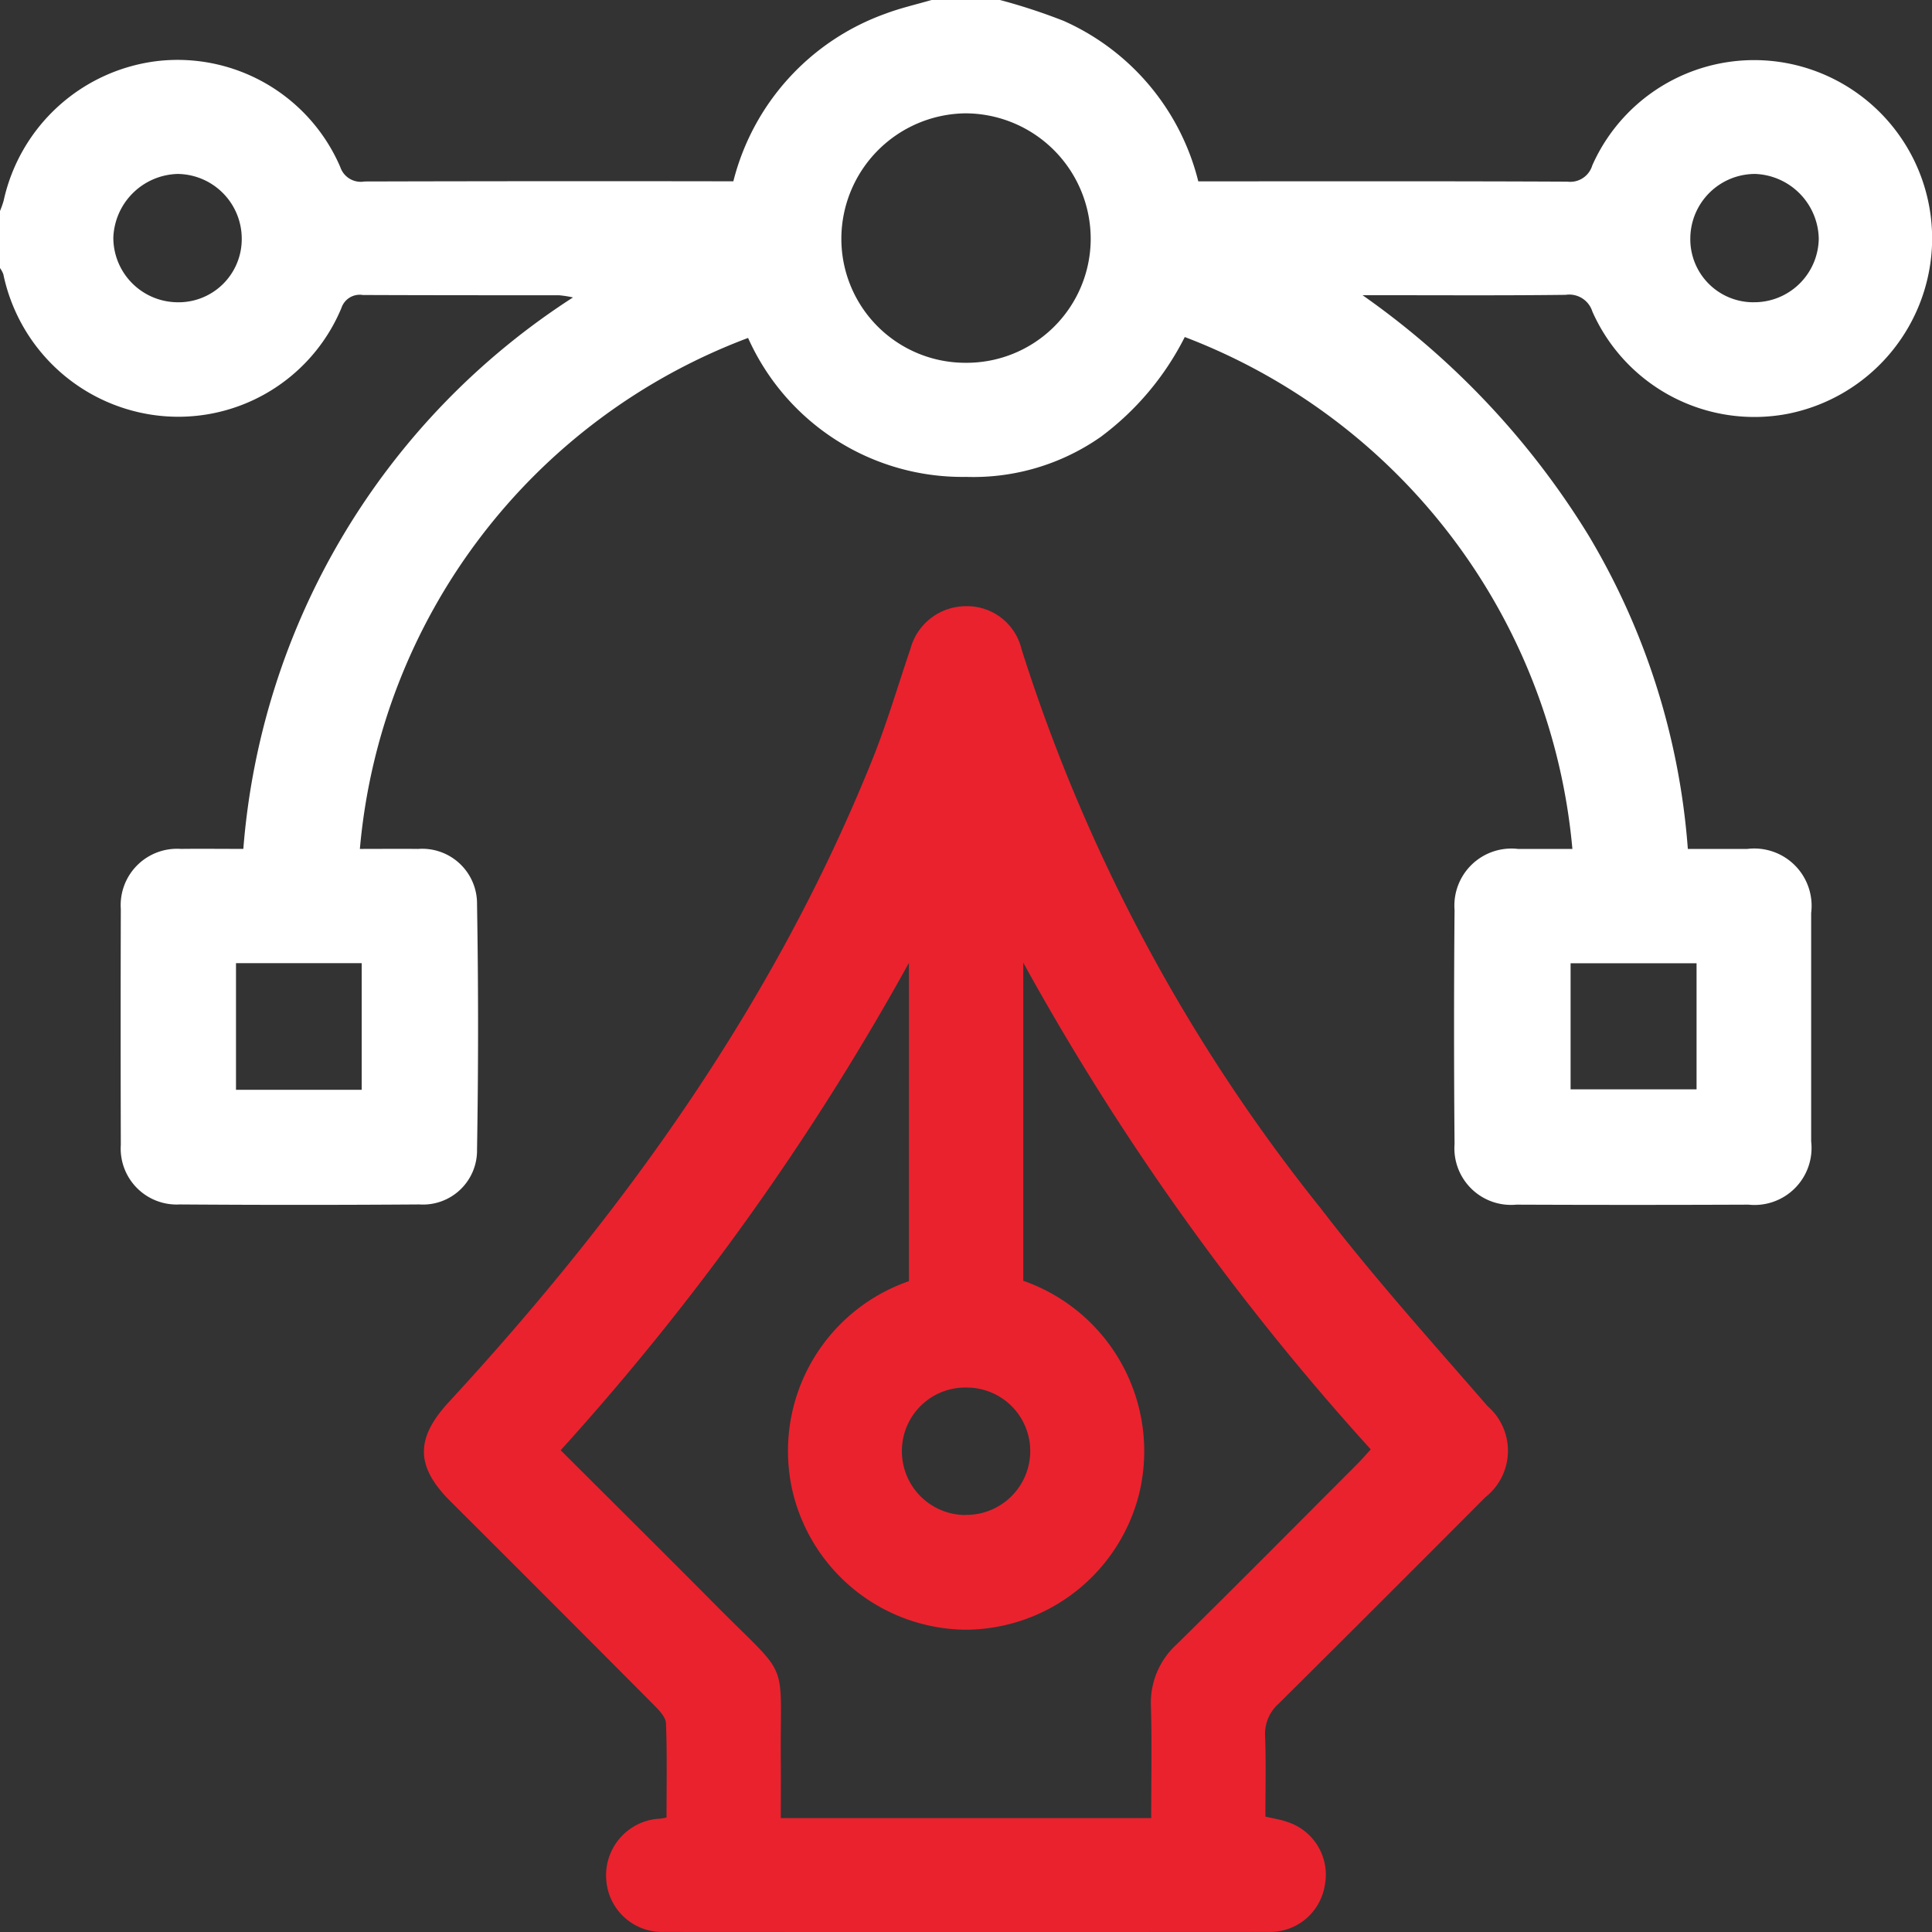 <svg xmlns="http://www.w3.org/2000/svg" width="65.598" height="65.61" viewBox="0 0 65.598 65.61">
  <rect x="0" y="0" width="65.598" height="65.61" fill="#333333" stroke="none"/>
  <g id="icon-2" transform="translate(780.767 -242.005)">
    <path id="Tracé_2819" data-name="Tracé 2819" d="M-746.814,242.005a19.912,19.912,0,0,1,2.164.71,8.1,8.1,0,0,1,4.569,5.447h.618c3.972,0,7.944-.008,11.915.011a.781.781,0,0,0,.845-.553,6.012,6.012,0,0,1,6.865-3.416,6.059,6.059,0,0,1,4.668,6.155,6.082,6.082,0,0,1-4.917,5.7,6.016,6.016,0,0,1-6.614-3.477.822.822,0,0,0-.908-.566c-2.114.026-4.228.012-6.342.012h-.553a27.562,27.562,0,0,1,7.666,8.143,24.224,24.224,0,0,1,3.379,10.658c.672,0,1.346,0,2.021,0a1.946,1.946,0,0,1,2.166,2.175q0,3.876,0,7.752a1.936,1.936,0,0,1-2.128,2.151q-3.94.016-7.88,0a1.923,1.923,0,0,1-2.1-2.061q-.034-3.972,0-7.945a1.936,1.936,0,0,1,2.152-2.072c.615,0,1.231,0,1.849,0a20.564,20.564,0,0,0-13.161-17.381,9.606,9.606,0,0,1-2.858,3.394,7.543,7.543,0,0,1-4.569,1.355,7.971,7.971,0,0,1-7.4-4.718,20.446,20.446,0,0,0-13.181,17.35c.661,0,1.32-.007,1.978,0a1.861,1.861,0,0,1,2,1.881q.07,4.163,0,8.328a1.836,1.836,0,0,1-1.959,1.862q-4.068.029-8.136,0a1.9,1.9,0,0,1-2-2.022q-.011-4,0-8.009a1.914,1.914,0,0,1,2.04-2.041c.7-.008,1.4,0,2.12,0a24.558,24.558,0,0,1,11.193-18.724,3.646,3.646,0,0,0-.476-.074c-2.221,0-4.442,0-6.662-.009a.654.654,0,0,0-.724.44,6,6,0,0,1-6.416,3.63,6.081,6.081,0,0,1-5.064-4.776.934.934,0,0,0-.117-.214v-1.922a3.267,3.267,0,0,0,.127-.357,6.087,6.087,0,0,1,5.3-4.753,6.016,6.016,0,0,1,6.132,3.611.733.733,0,0,0,.822.487q5.956-.016,11.912-.007h.611a8.165,8.165,0,0,1,5.164-5.69c.511-.193,1.049-.314,1.575-.468Zm-1.174,12.318a4.215,4.215,0,0,0,4.254-4.184,4.264,4.264,0,0,0-4.245-4.286A4.265,4.265,0,0,0-752.2,250.1,4.211,4.211,0,0,0-747.988,254.323Zm-24.766,20.384v4.3h4.268v-4.3Zm45.314.005v4.279h4.277v-4.279Zm-45.119-24.583a2.2,2.2,0,0,0-2.175-2.218,2.246,2.246,0,0,0-2.185,2.164,2.194,2.194,0,0,0,2.132,2.192A2.145,2.145,0,0,0-772.559,250.13Zm51.317,2.138a2.191,2.191,0,0,0,2.228-2.161,2.244,2.244,0,0,0-2.155-2.195,2.2,2.2,0,0,0-2.206,2.186A2.14,2.14,0,0,0-721.242,252.268Z" fill="#fff"/>
    <path id="Tracé_2820" data-name="Tracé 2820" d="M-660.4,443.5c0-1.071.022-2.136-.019-3.2-.008-.21-.23-.44-.4-.612q-3.456-3.475-6.927-6.935c-1.187-1.188-1.175-2.137-.044-3.362,5.989-6.49,11.07-13.583,14.386-21.833.491-1.222.86-2.493,1.286-3.741a1.954,1.954,0,0,1,1.892-1.447,1.9,1.9,0,0,1,1.879,1.458,58.618,58.618,0,0,0,10.17,19c1.776,2.318,3.738,4.495,5.651,6.7a2.006,2.006,0,0,1-.069,3.093q-3.5,3.517-7.026,7.017a1.373,1.373,0,0,0-.455,1.122c.032.894.009,1.79.009,2.707.273.066.521.1.753.185a1.881,1.881,0,0,1,1.26,2.173,1.88,1.88,0,0,1-1.907,1.558q-10.25.007-20.5,0a1.9,1.9,0,0,1-1.985-1.768,1.924,1.924,0,0,1,1.743-2.072C-660.618,443.543-660.536,443.527-660.4,443.5Zm8.23-29.02a87.888,87.888,0,0,1-11.824,16.548c1.786,1.784,3.544,3.525,5.286,5.282,2.548,2.572,2.158,1.691,2.188,5.267.006.651,0,1.3,0,1.942h12.576c0-1.283.027-2.537-.009-3.79a2.678,2.678,0,0,1,.871-2.106c2.054-2.022,4.082-4.07,6.119-6.109.16-.16.308-.332.475-.513a87.387,87.387,0,0,1-11.8-16.527v10.8a6.13,6.13,0,0,1,3.932,7.242,6.1,6.1,0,0,1-5.9,4.606,6.1,6.1,0,0,1-5.869-4.718,6.1,6.1,0,0,1,3.956-7.116Zm1.909,18.744a2.17,2.17,0,0,0,2.209-2.1A2.156,2.156,0,0,0-650.2,428.9a2.153,2.153,0,0,0-2.208,2.1A2.166,2.166,0,0,0-650.26,433.228Z" transform="translate(-97.736 -139.783)" fill="#ea222e"/>
  </g>
</svg>
